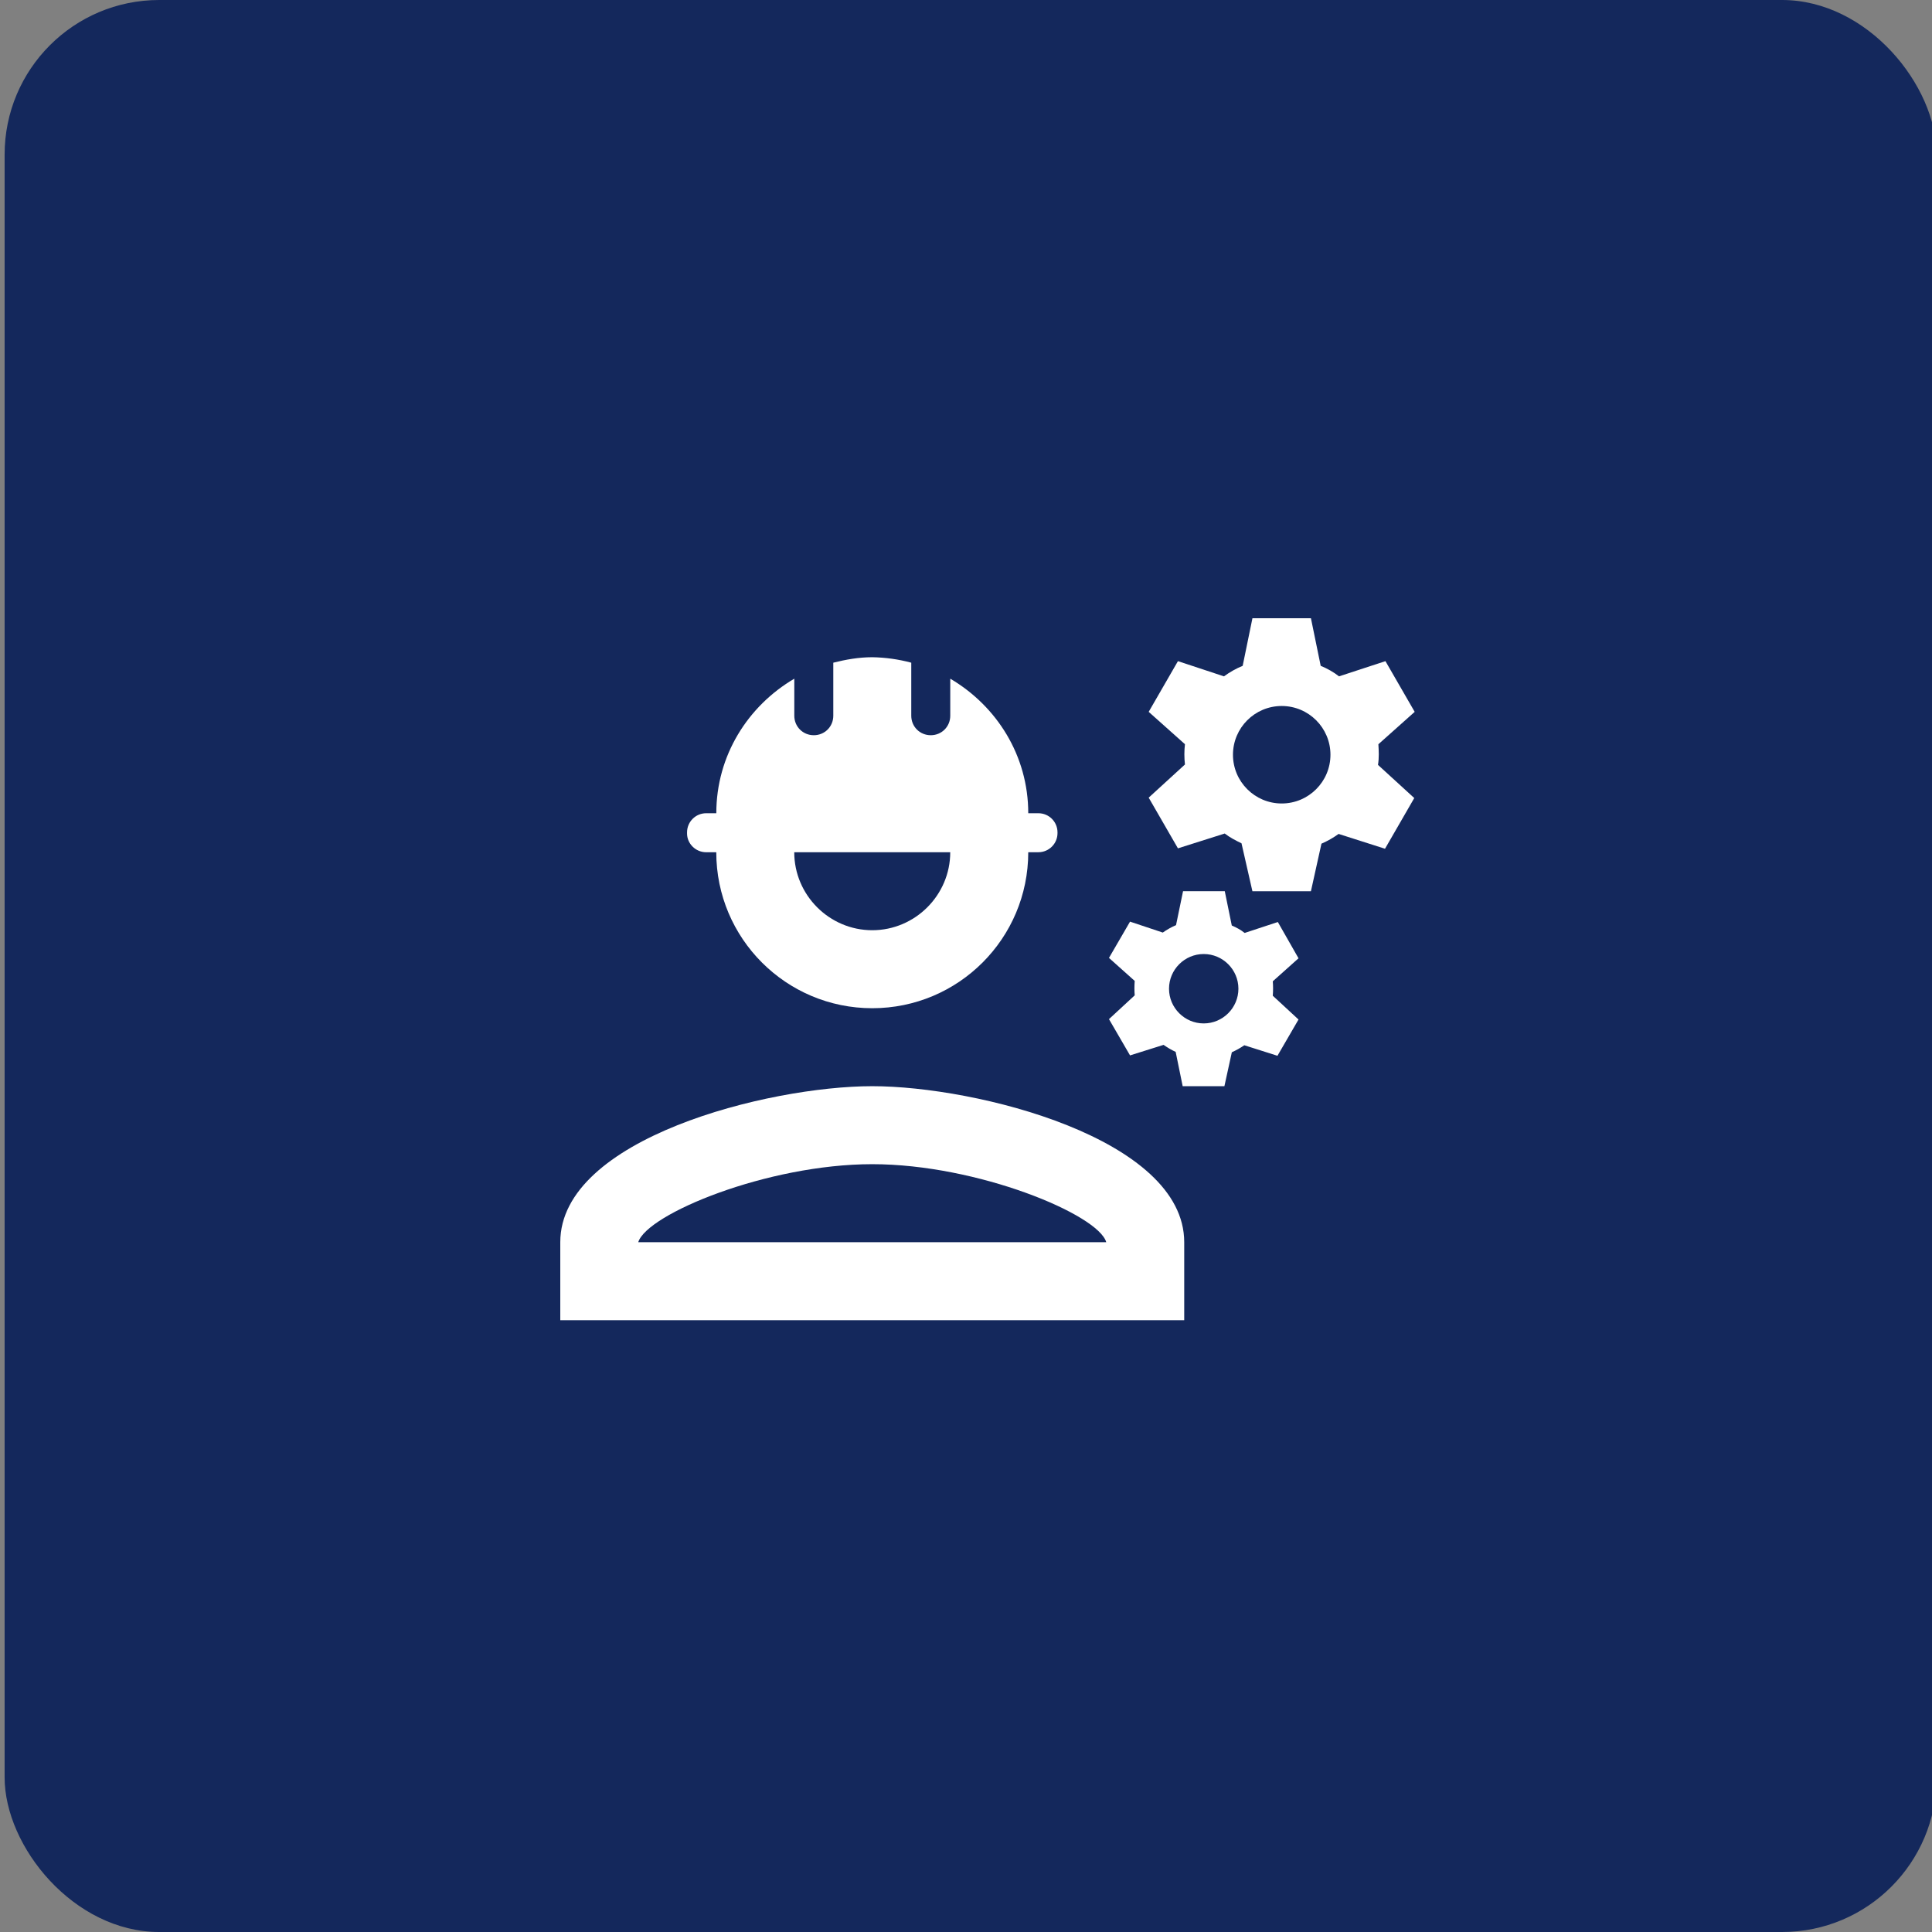 <?xml version="1.0" encoding="UTF-8"?><svg id="Ebene_1" xmlns="http://www.w3.org/2000/svg" width="100" height="100" viewBox="0 0 100 100"><rect x="0" y="0" width="100" height="100" fill="#808080" stroke="none"/><rect x=".239" y="0" width="100" height="100" rx="8" ry="8" fill="#14285c"/><path d="m45.147,56.221c-5.389,0-16.147,2.705-16.147,8.074v4.037h32.295v-4.037c0-5.369-10.758-8.074-16.147-8.074Zm-12.111,8.074c.444-1.453,6.681-4.037,12.111-4.037,5.45,0,11.707,2.604,12.111,4.037h-24.221Z" fill="#fff"/><path d="m36.549,44.111h.525c0,4.461,3.613,8.074,8.074,8.074s8.074-3.613,8.074-8.074h.525c.545,0,.989-.444.989-.989v-.04c0-.546-.443-.989-.989-.989h-.525c0-2.987-1.635-5.551-4.037-6.964v1.917c0,.565-.444,1.009-1.009,1.009s-1.009-.444-1.009-1.009v-2.745c-.659-.177-1.337-.272-2.018-.283-.706,0-1.373.121-2.018.283v2.745c0,.565-.444,1.009-1.009,1.009s-1.009-.444-1.009-1.009v-1.917c-2.402,1.413-4.037,3.976-4.037,6.964h-.525c-.546,0-.989.443-.989.989v.061c0,.525.444.969.989.969Zm12.635,0c0,2.22-1.817,4.037-4.037,4.037s-4.037-1.817-4.037-4.037h8.074Z" fill="#fff"/><path d="m71.347,38.52l1.877-1.675-1.514-2.624-2.402.787c-.283-.222-.606-.404-.949-.545l-.505-2.462h-3.028l-.505,2.462c-.343.141-.666.323-.969.545l-2.382-.787-1.514,2.624,1.877,1.675c-.04.343-.04.706,0,1.05l-1.877,1.716,1.514,2.624,2.422-.767c.262.202.565.363.868.505l.565,2.483h3.028l.545-2.462c.323-.141.606-.303.888-.505l2.402.767,1.514-2.624-1.877-1.716c.061-.384.04-.727.02-1.07Zm-5.006,3.068c-1.393,0-2.523-1.13-2.523-2.523s1.13-2.523,2.523-2.523,2.523,1.13,2.523,2.523-1.13,2.523-2.523,2.523Z" fill="#fff"/><path d="m66.139,47.724l-1.716.565c-.202-.161-.424-.283-.666-.384l-.363-1.776h-2.16l-.363,1.756c-.242.101-.484.242-.686.384l-1.695-.565-1.09,1.877,1.332,1.191c-.02.262-.02.505,0,.747l-1.332,1.231,1.09,1.877,1.736-.545c.202.141.404.262.626.363l.363,1.776h2.16l.384-1.756c.222-.101.444-.222.646-.363l1.716.545,1.09-1.877-1.332-1.231c.02-.262.02-.505,0-.747l1.332-1.191-1.07-1.877Zm-3.835,5.248c-.989,0-1.796-.807-1.796-1.796s.807-1.796,1.796-1.796,1.796.807,1.796,1.796-.807,1.796-1.796,1.796Z" fill="#fff"/></svg>